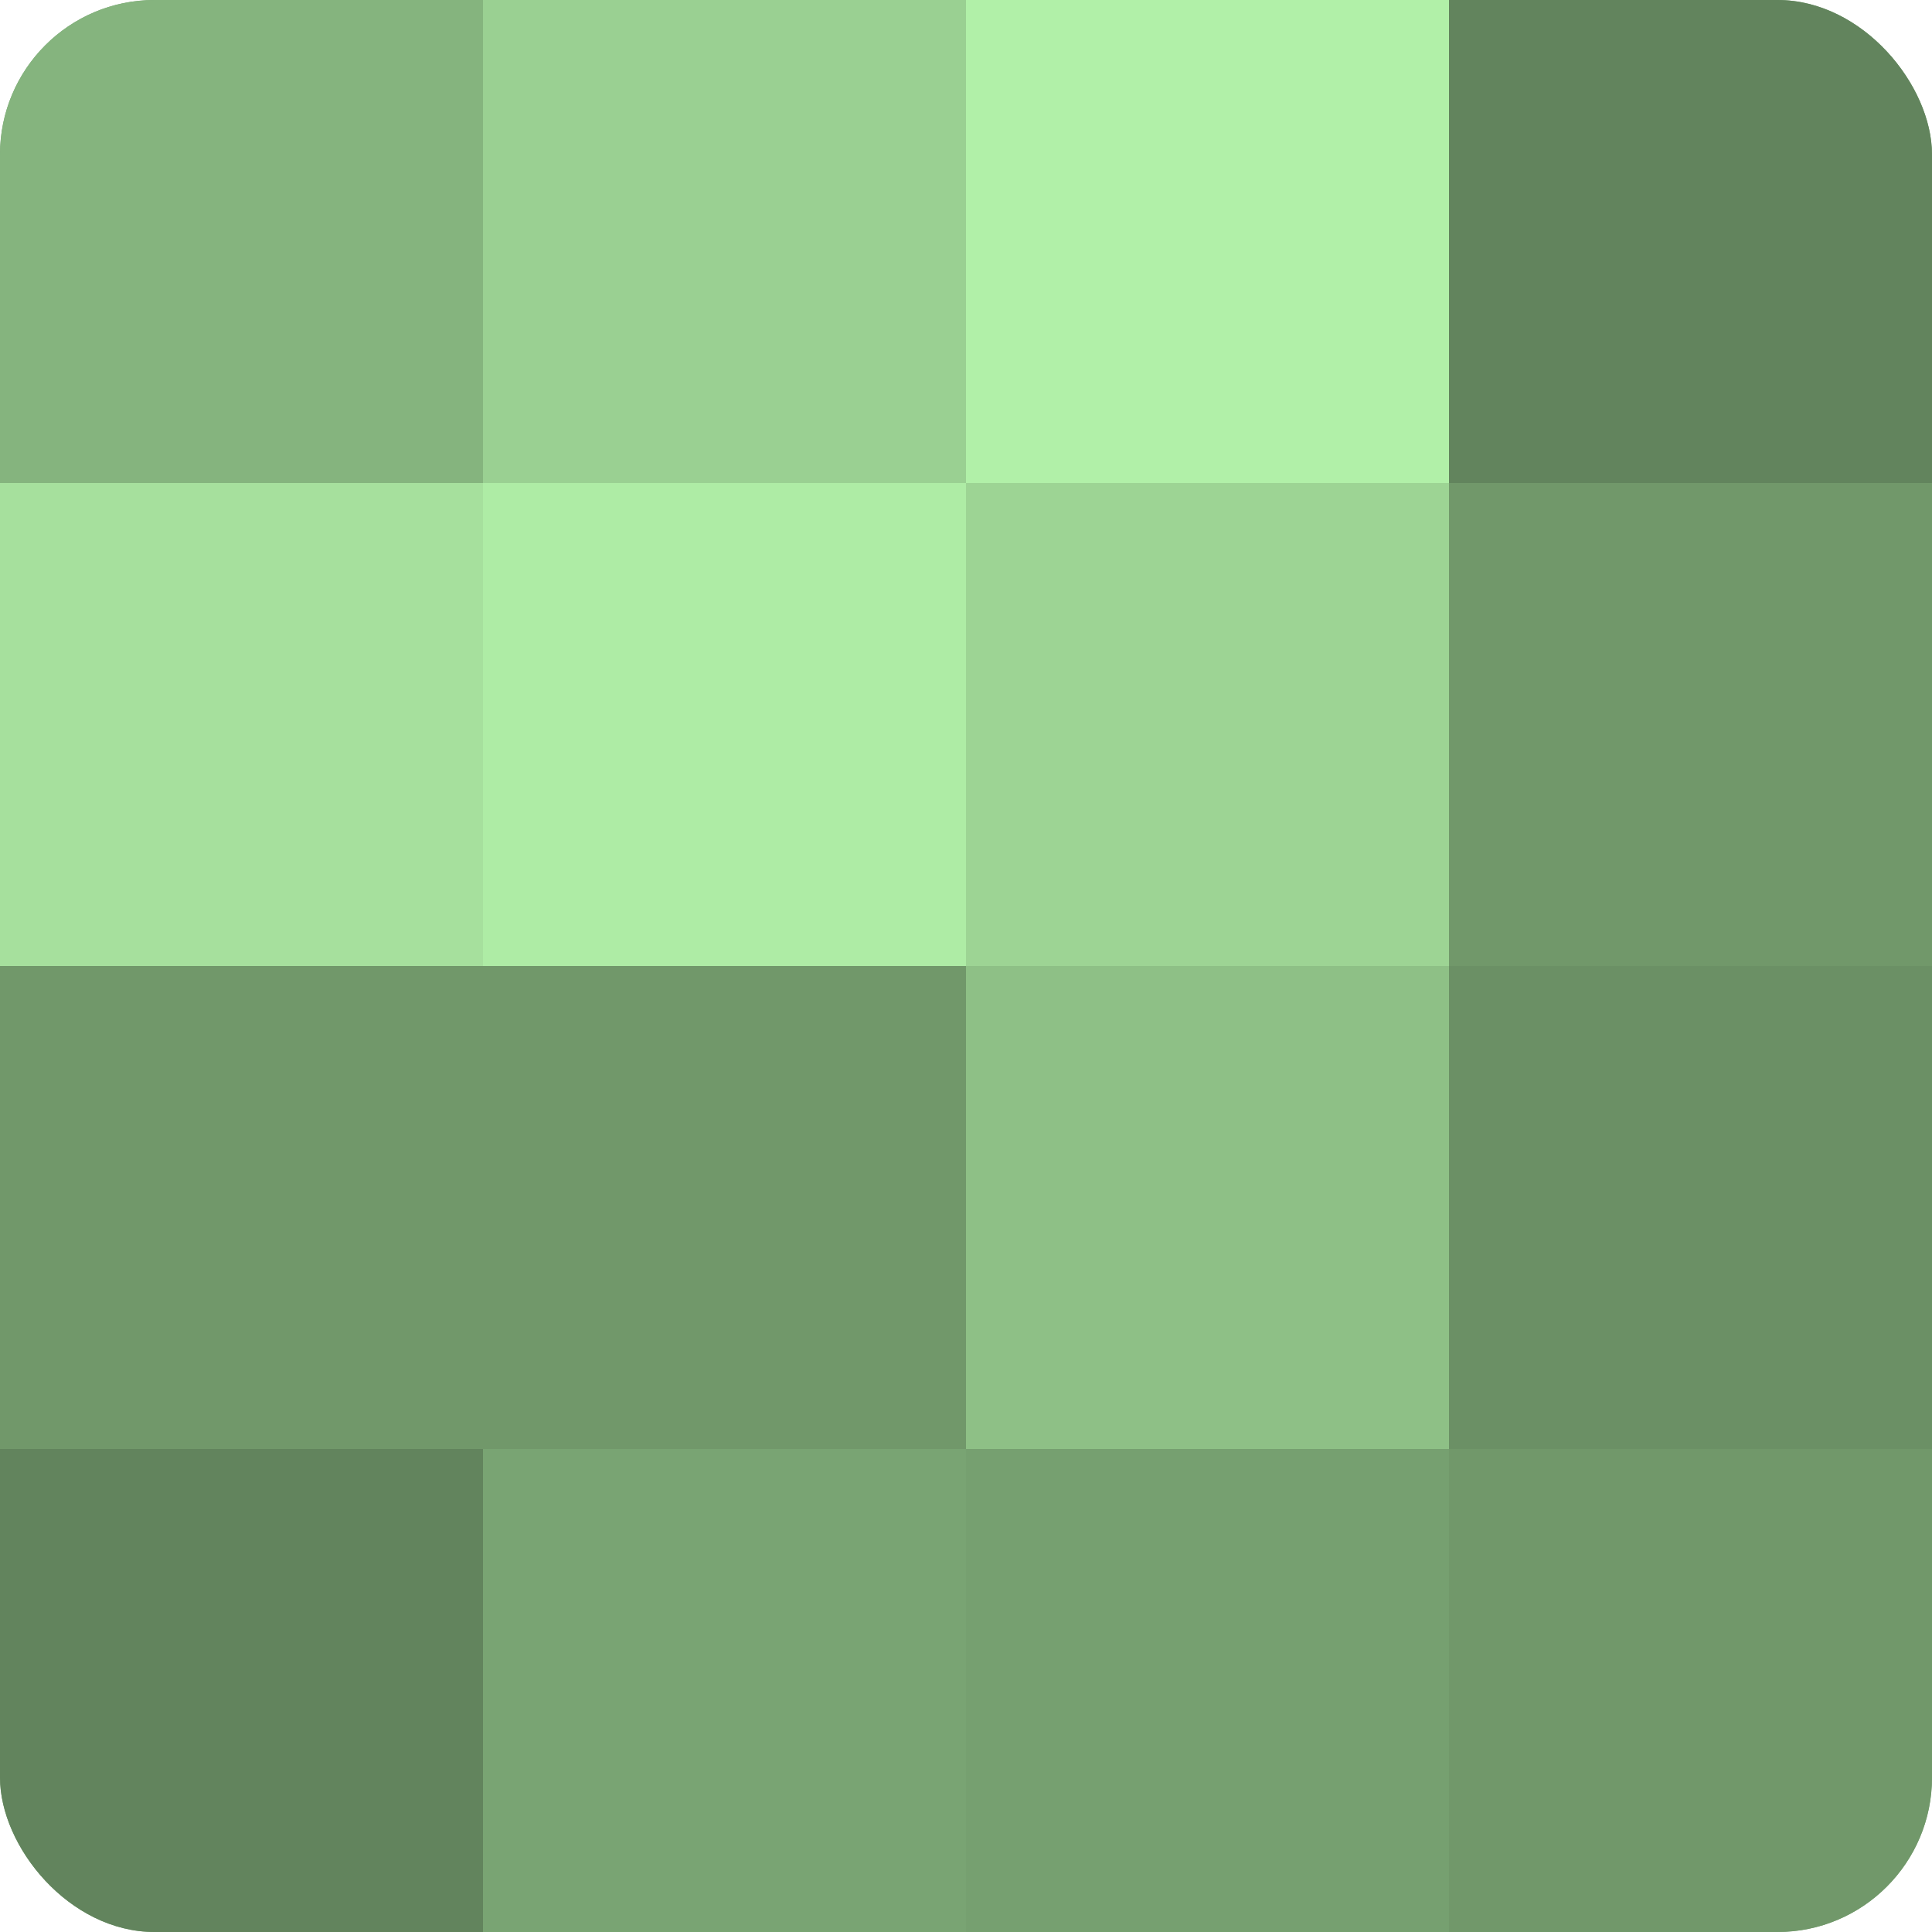 <?xml version="1.0" encoding="UTF-8"?>
<svg xmlns="http://www.w3.org/2000/svg" width="80" height="80" viewBox="0 0 100 100" preserveAspectRatio="xMidYMid meet"><defs><clipPath id="c" width="100" height="100"><rect width="100" height="100" rx="8" ry="8"/></clipPath></defs><g clip-path="url(#c)"><rect width="100" height="100" fill="#76a070"/><rect width="25" height="25" fill="#85b47e"/><rect y="25" width="25" height="25" fill="#a6e09d"/><rect y="50" width="25" height="25" fill="#71986a"/><rect y="75" width="25" height="25" fill="#62845d"/><rect x="25" width="25" height="25" fill="#9ad092"/><rect x="25" y="25" width="25" height="25" fill="#aeeca5"/><rect x="25" y="50" width="25" height="25" fill="#71986a"/><rect x="25" y="75" width="25" height="25" fill="#79a473"/><rect x="50" width="25" height="25" fill="#b1f0a8"/><rect x="50" y="25" width="25" height="25" fill="#9dd494"/><rect x="50" y="50" width="25" height="25" fill="#8ec086"/><rect x="50" y="75" width="25" height="25" fill="#76a070"/><rect x="75" width="25" height="25" fill="#62845d"/><rect x="75" y="25" width="25" height="25" fill="#71986a"/><rect x="75" y="50" width="25" height="25" fill="#6b9065"/><rect x="75" y="75" width="25" height="25" fill="#71986a"/></g></svg>
